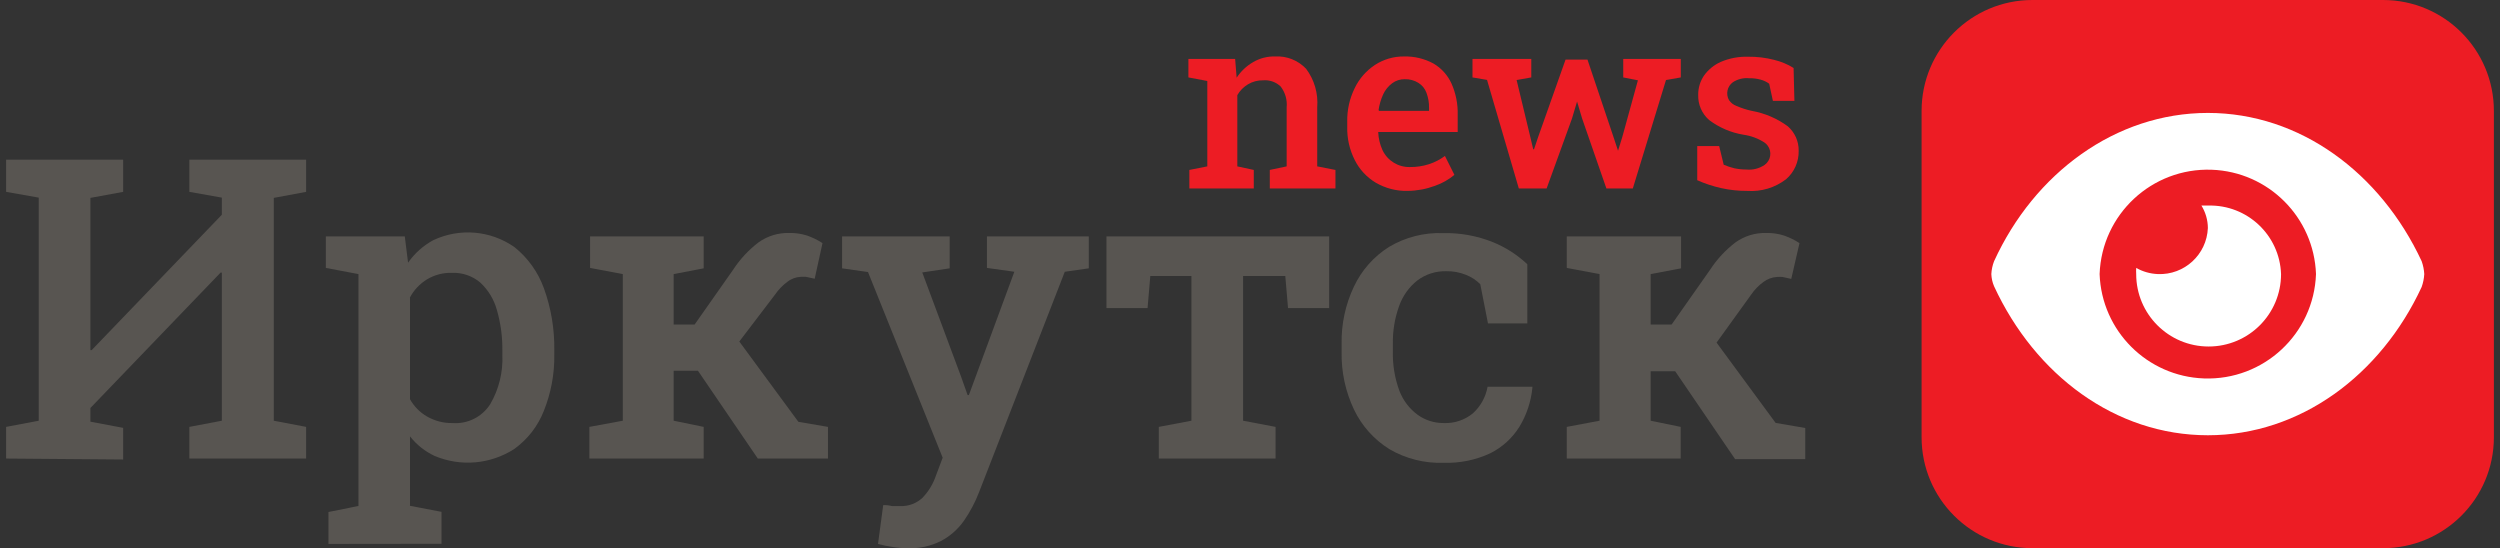 <svg width="228" height="50" viewBox="0 0 228 50" fill="none" xmlns="http://www.w3.org/2000/svg">
<rect x="0" y="0" width="228" height="50" fill="#333333" stroke="none"/>
<path fill-rule="evenodd" clip-rule="evenodd" d="M217.33 0H185.36C179.776 0 175.249 4.527 175.249 10.111V39.882C175.249 45.466 179.776 49.993 185.36 49.993H217.33C222.915 49.993 227.442 45.466 227.442 39.882V10.111C227.442 4.527 222.915 0 217.33 0Z" fill="#ED1C24"/>
<path fill-rule="evenodd" clip-rule="evenodd" d="M8.245 31.933V18.047L11.232 17.498V14.561H0.559V17.498L3.533 18.023V38.37L0.559 38.932V41.819L11.232 41.907V39.02L8.245 38.458V37.208L20.119 24.859H20.231V38.37L17.269 38.932V41.819H27.918V38.932L24.968 38.37V18.047L27.918 17.498V14.561H17.269V17.498L20.231 18.023V19.585L8.358 31.933H8.245Z" fill="#585551"/>
<path fill-rule="evenodd" clip-rule="evenodd" d="M29.717 21.559V24.434L32.692 24.997V46.144L29.955 46.694V49.606L40.266 49.593V46.681L37.391 46.131V39.795C37.99 40.559 38.761 41.172 39.641 41.582C42.018 42.583 44.737 42.345 46.903 40.945C48.11 40.076 49.043 38.879 49.59 37.495C50.251 35.86 50.578 34.109 50.552 32.346V31.958C50.583 30.025 50.261 28.102 49.602 26.284C49.07 24.81 48.139 23.513 46.915 22.534C44.737 21.009 41.907 20.771 39.504 21.91C38.592 22.406 37.809 23.107 37.216 23.959L36.916 21.559L29.717 21.559ZM37.391 36.408V27.121C37.755 26.442 38.295 25.872 38.954 25.471C39.64 25.061 40.429 24.858 41.228 24.884C42.167 24.847 43.087 25.164 43.803 25.771C44.531 26.447 45.054 27.313 45.316 28.271C45.662 29.469 45.831 30.711 45.815 31.958V32.346C45.889 33.93 45.503 35.501 44.703 36.87C43.958 38.029 42.639 38.686 41.266 38.583C40.451 38.597 39.647 38.39 38.941 37.982C38.292 37.607 37.757 37.063 37.391 36.408Z" fill="#585551"/>
<path fill-rule="evenodd" clip-rule="evenodd" d="M56.801 24.997V38.37L53.752 38.932V41.819H64.176V38.932L61.438 38.37V33.808H63.651L69.112 41.819H75.511V38.932L72.812 38.47L67.425 31.146L70.7 26.846C71 26.408 71.372 26.024 71.799 25.709C72.155 25.424 72.594 25.262 73.049 25.246H73.499L74.299 25.421L75.012 22.172C74.574 21.888 74.104 21.658 73.612 21.485C73.079 21.314 72.521 21.234 71.962 21.247C70.97 21.224 69.997 21.523 69.188 22.097C68.275 22.791 67.488 23.637 66.863 24.597L63.351 29.596H61.438V24.997L64.176 24.472V21.56H53.814V24.434L56.801 24.997Z" fill="#585551"/>
<path fill-rule="evenodd" clip-rule="evenodd" d="M79.161 24.809L85.972 41.744L85.36 43.369C85.103 44.137 84.675 44.838 84.11 45.419C83.569 45.913 82.856 46.178 82.123 46.156H81.361C81.096 46.088 80.822 46.059 80.548 46.069L80.074 49.606C80.508 49.728 80.95 49.821 81.398 49.881C81.84 49.956 82.287 49.994 82.735 49.993C83.799 50.042 84.857 49.819 85.81 49.343C86.646 48.902 87.366 48.268 87.91 47.494C88.477 46.678 88.942 45.797 89.297 44.869L97.109 24.784L99.296 24.472V21.559H90.009V24.434L92.509 24.784L88.36 36.033H88.247L87.622 34.271L84.11 24.847L86.61 24.472V21.559H76.799V24.472L79.161 24.809Z" fill="#585551"/>
<path fill-rule="evenodd" clip-rule="evenodd" d="M104.907 25.172H108.657V38.37L105.683 38.932V41.819H116.331V38.932L113.369 38.37V25.172H117.219L117.468 28.096H121.218V21.56H100.909V28.096H104.658L104.907 25.172Z" fill="#585551"/>
<path fill-rule="evenodd" clip-rule="evenodd" d="M126.692 22.51C125.296 23.385 124.181 24.643 123.48 26.134C122.704 27.769 122.319 29.562 122.355 31.371V32.083C122.317 33.91 122.707 35.721 123.493 37.37C124.202 38.846 125.316 40.09 126.705 40.957C128.199 41.832 129.911 42.266 131.641 42.207C133.119 42.257 134.588 41.957 135.928 41.332C137.018 40.784 137.935 39.945 138.578 38.908C139.227 37.834 139.628 36.63 139.753 35.383V35.27H135.666C135.503 36.205 135.032 37.058 134.329 37.695C133.585 38.307 132.642 38.623 131.679 38.582C130.824 38.593 129.987 38.33 129.292 37.832C128.532 37.272 127.95 36.504 127.617 35.62C127.198 34.472 126.999 33.255 127.029 32.033V31.371C127.007 30.187 127.201 29.009 127.604 27.896C127.929 26.98 128.505 26.174 129.267 25.572C130.03 25.001 130.964 24.706 131.916 24.735C132.52 24.723 133.119 24.834 133.679 25.059C134.176 25.249 134.628 25.543 135.003 25.922L135.704 29.496H139.291V24.097C138.378 23.238 137.314 22.556 136.153 22.084C134.712 21.506 133.169 21.226 131.617 21.26C129.889 21.194 128.179 21.628 126.692 22.51Z" fill="#585551"/>
<path fill-rule="evenodd" clip-rule="evenodd" d="M145.878 24.997V38.37L142.89 38.932V41.819H153.277V38.932L150.539 38.37V33.858H152.777L158.239 41.87H164.638V39.032L161.938 38.57L156.551 31.246L159.713 26.859C160.014 26.421 160.386 26.037 160.813 25.721C161.175 25.446 161.61 25.285 162.063 25.259C162.23 25.246 162.397 25.246 162.563 25.259L163.363 25.434L164.113 22.172C163.675 21.888 163.205 21.658 162.713 21.485C162.18 21.314 161.622 21.234 161.063 21.247C160.071 21.224 159.098 21.523 158.288 22.097C157.376 22.791 156.59 23.637 155.964 24.597L152.452 29.596H150.539V24.997L153.314 24.472V21.56H142.89V24.434L145.878 24.997Z" fill="#585551"/>
<path fill-rule="evenodd" clip-rule="evenodd" d="M120.131 15.173V9.774C120.23 8.523 119.87 7.279 119.118 6.274C118.385 5.5 117.347 5.088 116.281 5.149C115.584 5.132 114.896 5.31 114.294 5.662C113.685 6.011 113.167 6.499 112.782 7.086L112.644 5.374H108.382V7.061L110.107 7.386V15.173L108.47 15.498V17.185H114.344V15.498L112.844 15.173V8.674C113.079 8.267 113.415 7.926 113.819 7.687C114.238 7.438 114.719 7.312 115.207 7.324C115.791 7.277 116.369 7.482 116.794 7.886C117.214 8.431 117.411 9.115 117.343 9.799V15.173L115.806 15.498V17.185H121.793V15.498L120.131 15.173Z" fill="#ED1C24"/>
<path fill-rule="evenodd" clip-rule="evenodd" d="M123.543 8.049C123.077 9.001 122.845 10.051 122.868 11.111V11.573C122.843 12.623 123.08 13.662 123.555 14.598C123.982 15.454 124.646 16.17 125.467 16.66C126.351 17.174 127.359 17.434 128.38 17.41C129.229 17.401 130.071 17.244 130.867 16.948C131.514 16.724 132.115 16.386 132.642 15.948L131.779 14.223C131.339 14.549 130.849 14.802 130.329 14.973C129.764 15.154 129.173 15.242 128.58 15.235C127.513 15.258 126.534 14.65 126.08 13.685C125.846 13.166 125.714 12.606 125.692 12.036H132.941V10.474C132.968 9.494 132.776 8.52 132.379 7.624C132.034 6.862 131.462 6.224 130.742 5.799C129.915 5.349 128.984 5.125 128.042 5.15C127.102 5.14 126.18 5.41 125.392 5.924C124.594 6.451 123.954 7.185 123.543 8.049ZM125.73 9.999C125.804 9.52 125.943 9.053 126.142 8.611C126.326 8.212 126.605 7.865 126.955 7.599C127.289 7.348 127.699 7.216 128.117 7.224C128.558 7.21 128.994 7.327 129.367 7.562C129.702 7.772 129.958 8.089 130.092 8.461C130.257 8.896 130.338 9.359 130.329 9.824V10.111H125.755L125.73 9.999Z" fill="#ED1C24"/>
<path fill-rule="evenodd" clip-rule="evenodd" d="M135.617 7.287L138.516 17.185H141.053L143.365 10.811L143.828 9.261L144.29 10.811L146.502 17.185H148.914L151.939 7.299L153.289 7.061V5.374H148.039V7.061L149.377 7.324L147.952 12.498L147.565 13.748L147.152 12.498L144.778 5.437H142.778L140.278 12.498L139.903 13.611H139.828L139.566 12.498L138.315 7.299L139.653 7.061V5.374H134.291V7.061L135.617 7.287Z" fill="#ED1C24"/>
<path fill-rule="evenodd" clip-rule="evenodd" d="M154.876 8.661C154.849 9.535 155.217 10.375 155.876 10.949C156.795 11.64 157.867 12.099 159.001 12.286C159.692 12.382 160.354 12.629 160.938 13.011C161.045 13.088 161.14 13.183 161.218 13.29C161.622 13.849 161.497 14.63 160.938 15.035C160.452 15.369 159.862 15.52 159.276 15.461C158.906 15.461 158.538 15.423 158.176 15.348C157.843 15.266 157.517 15.157 157.201 15.023L156.789 13.323H154.789V16.436C155.496 16.75 156.233 16.992 156.989 17.16C157.764 17.331 158.557 17.415 159.351 17.41C160.62 17.5 161.878 17.121 162.888 16.348C163.641 15.697 164.063 14.743 164.038 13.748C164.053 12.891 163.687 12.071 163.038 11.511C162.067 10.801 160.947 10.322 159.763 10.111C159.274 10.006 158.796 9.851 158.338 9.649C158.074 9.549 157.847 9.369 157.688 9.136C157.369 8.581 157.52 7.874 158.039 7.499C158.482 7.21 159.012 7.082 159.538 7.137C159.884 7.128 160.23 7.17 160.563 7.262C160.847 7.335 161.114 7.462 161.35 7.636L161.688 9.199H163.65L163.575 6.199C163.031 5.862 162.436 5.613 161.813 5.462C161.033 5.26 160.231 5.164 159.426 5.174C158.568 5.149 157.715 5.311 156.926 5.649C156.315 5.923 155.789 6.354 155.401 6.899C155.05 7.419 154.867 8.034 154.876 8.661Z" fill="#ED1C24"/>
<path fill-rule="evenodd" clip-rule="evenodd" d="M201.358 10.299C192.946 10.299 185.535 15.785 181.86 23.822C181.714 24.197 181.63 24.594 181.61 24.997C181.624 25.38 181.708 25.757 181.86 26.109C185.61 34.22 192.934 39.695 201.358 39.695C209.782 39.695 217.131 34.208 220.855 26.172C220.99 25.794 221.071 25.398 221.093 24.997C221.071 24.596 220.99 24.2 220.855 23.822C217.106 15.773 209.769 10.299 201.358 10.299ZM191.484 24.997C191.678 19.547 196.253 15.287 201.703 15.48C206.88 15.665 211.034 19.82 211.219 24.997C211.025 30.446 206.45 34.707 201 34.513C195.823 34.328 191.669 30.174 191.484 24.997Z" fill="white"/>
<path fill-rule="evenodd" clip-rule="evenodd" d="M201.358 20.797C201.256 23.218 199.211 25.098 196.79 24.995C196.099 24.967 195.424 24.774 194.821 24.434C194.809 24.622 194.809 24.809 194.821 24.997C194.821 28.645 197.779 31.602 201.426 31.602C205.075 31.602 208.032 28.645 208.032 24.997C207.91 21.451 204.955 18.663 201.408 18.747H201.358H200.77C201.15 19.364 201.354 20.073 201.358 20.797Z" fill="white"/>
</svg>
